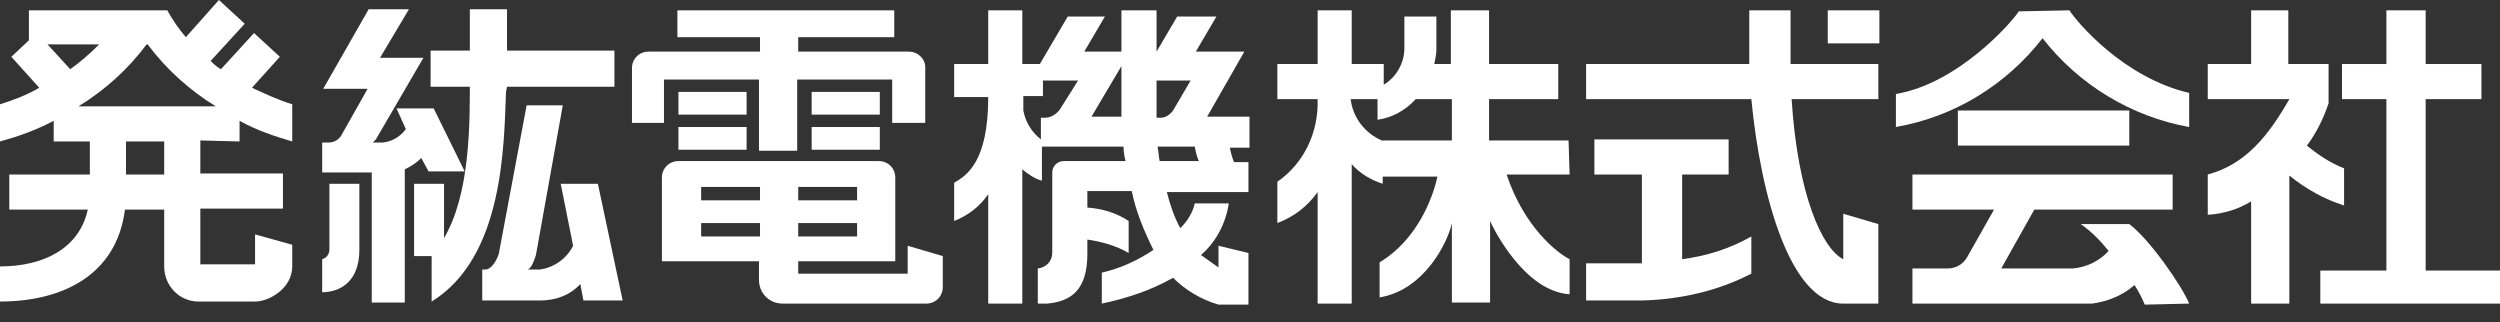<?xml version="1.0" encoding="utf-8"?>
<!-- Generator: Adobe Illustrator 23.1.1, SVG Export Plug-In . SVG Version: 6.00 Build 0)  -->
<svg version="1.1" id="レイヤー_1" xmlns="http://www.w3.org/2000/svg" xmlns:xlink="http://www.w3.org/1999/xlink" x="0px"
	 y="0px" viewBox="0 0 242.1 31.2" style="enable-background:new 0 0 242.1 31.2;" xml:space="preserve">
<rect x="0" y="0" width="242.1" height="31.2" fill="#333333" stroke="none"/>
<style type="text/css">
	.st0{fill:#FFFFFF;}
</style>
<title>hakkoLogo</title>
<g>
	<g id="基本">
		<path class="st0" d="M151.9,13.6h-7.7v-4h6.7V6.2h-6.7V1h-3.7v5.2h-1.6c0.1-0.5,0.2-1,0.2-1.4V1.6H136v3.1c0,1.4-0.8,2.8-2,3.5v-2
			h-3.1V1h-3.3v5.2h-3.9v3.4h3.9c0.1,3.2-1.3,6.2-3.9,8v4c1.6-0.6,2.9-1.6,3.9-3v10.8h3.3V15.9c0.8,0.9,1.8,1.5,3,1.9v-0.7h5.3
			c-0.4,1.9-1.9,6.1-5.6,8.3v3.4c4.3-0.7,6.6-5.3,7-7.2v7.7h3.7v-7.9c0.3,0.7,3.3,6.8,7.7,7.1v-3.4c-1.2-0.6-4.4-3.1-6.1-8.2h6.1
			L151.9,13.6z M133.8,13.6c-1.6-0.7-2.8-2.2-3-4h2.6v2c1.4-0.2,2.7-0.9,3.7-2h3.5v4H133.8"/>
		<rect x="177" y="1" class="st0" width="5" height="3.2"/>
		<path class="st0" d="M162.9,25.1v-8.2h4.5v-3.4h-13v3.4h4.6v8.6h-5.4v3.6h5.4c3.7-0.1,7.3-0.9,10.6-2.6v-3.6
			C167.5,24.1,165.2,24.8,162.9,25.1"/>
		<path class="st0" d="M182,6.2h-8.6V1h-4v5.2h-15.8v3.4h16c0.9,9.4,3.8,19.8,8.9,19.8h3.4v-7.7l-3.4-1v4.4c-2-1-4.4-6.1-5-15.5h8.4
			V6.2"/>
		<path class="st0" d="M200.4,1c0.7,1.1,5.2,6.5,11.6,8v3.3c-5.6-1-10.7-4.1-14.2-8.6c-3.5,4.5-8.5,7.6-14.2,8.6V9.1
			c6-1,11.2-6.9,11.9-8L200.4,1"/>
		<rect x="189.6" y="10.7" class="st0" width="16.6" height="3.4"/>
		<path class="st0" d="M212,29.4c-0.7-1.7-3.8-6.2-5.8-7.7h-4.7c1,0.7,1.9,1.6,2.7,2.6c-0.9,1-2.2,1.6-3.5,1.7h-6.9l3.2-5.7h13.4
			v-3.4h-25.2v3.4h7.9l-2.6,4.6c-0.4,0.7-1.1,1.1-1.9,1.1h-3.4v3.4h17.4c1.5-0.2,3-0.8,4.1-1.8l0,0c0.4,0.6,0.7,1.2,1,1.9L212,29.4"
			/>
		<polyline class="st0" points="231.1,9.6 226.8,9.6 226.8,6.2 231.1,6.2 231.1,1 234.9,1 234.9,6.2 240.3,6.2 240.3,9.6 234.9,9.6 
			234.9,26.2 242.1,26.2 242.1,29.4 224.7,29.4 224.7,26.2 231.1,26.2 231.1,9.6 		"/>
		<path class="st0" d="M223.4,14.1L223.4,14.1c0.9-1.2,1.6-2.6,2.1-4.1V6.2h-3.9V1H218v5.2h-4.2v3.4h7.9c-2,3.5-4.2,6.3-7.9,7.3v3.9
			c1.5-0.1,2.9-0.5,4.2-1.3v9.9h3.7V17l0,0c1.6,1.3,3.4,2.3,5.3,2.9v-3.6C225.7,15.8,224.5,15,223.4,14.1"/>
		<rect x="65.7" y="8.9" class="st0" width="6.6" height="2.2"/>
		<rect x="65.7" y="12.3" class="st0" width="6.6" height="2.2"/>
		<rect x="78.6" y="8.9" class="st0" width="6.6" height="2.2"/>
		<rect x="78.6" y="12.3" class="st0" width="6.6" height="2.2"/>
		<path class="st0" d="M73.5,7.7v6.9h3.7V7.7h9.2v4.2h3.2V6.5C89.6,5.7,88.9,5,88,5H77.3V3.6h9.3V1h-21v2.6h8V5H62.8
			c-0.9,0-1.6,0.7-1.6,1.6l0,0v5.3h3.1V7.7H73.5"/>
		<path class="st0" d="M91.3,24.8l-3.4-1v2.7H77.3v-1.2h9.4v-8.1c0-0.9-0.7-1.6-1.6-1.6l0,0H65.7c-0.9,0-1.6,0.7-1.6,1.6v8.1h9.4
			v1.8c0,1.3,1,2.3,2.3,2.3l0,0h13.9c0.9,0,1.6-0.7,1.6-1.6l0,0V24.8z M83,18.1v1.3h-5.7v-1.3H83z M83,21.6v1.3h-5.7v-1.3H83z
			 M73.6,21.6v1.3h-5.7v-1.3H73.6z M73.6,18.1v1.3h-5.7v-1.3H73.6z"/>
		<path class="st0" d="M120.8,11.3h-3.9l3.6-6.3h-4.7l2-3.4H114L112,5V1h-3.4v4H105l2-3.4h-3.6l-2.7,4.6H99V1h-3.3v5.2h-3.3v3.2h3.3
			c0,6.3-2.1,7.6-3.3,8.3v3.7c1.3-0.5,2.5-1.4,3.3-2.6v10.6H99v-13c0.6,0.5,1.2,0.9,1.9,1.1v-3.3h7.9c0,0.5,0.1,1,0.2,1.4h-6
			c-0.6,0-1.1,0.5-1.1,1.1v7.8c0,0.8-0.6,1.4-1.4,1.5l0,0v3.4h0.9c2.3-0.2,3.9-1.3,3.9-4.8v-1.4c1.4,0.2,2.8,0.6,4,1.3v-3.1
			c-1.2-0.8-2.6-1.2-4-1.3v-1.6h4.3c0.4,2,1.2,3.9,2.1,5.7c-1.5,1-3.2,1.8-5,2.2v3c2.4-0.5,4.8-1.3,6.9-2.5c1.2,1.2,2.7,2.1,4.4,2.6
			h2.9v-5l-2.9-0.7v2.1c-0.6-0.4-1.1-0.8-1.7-1.2c1.5-1.3,2.4-3.1,2.7-5h-3.3c-0.2,0.9-0.7,1.7-1.4,2.4c-0.6-1.1-1-2.3-1.3-3.5h7.9
			v-2.9h-1.4c-0.2-0.5-0.3-0.9-0.4-1.4h1.9v-3H120.8z M102.7,10.5c-0.3,0.5-0.9,0.9-1.5,0.9h-0.4v2.1c-0.9-0.7-1.5-1.7-1.7-2.8V9.3
			h1.9V7.8h3.4L102.7,10.5z M105.7,11.3l2.9-4.9v4.9H105.7z M112,7.8h3.3l-1.7,2.9c-0.3,0.4-0.7,0.7-1.2,0.7H112V7.8z M112.3,15.6
			c-0.1-0.5-0.1-0.9-0.2-1.4h3.6c0.1,0.5,0.2,1,0.4,1.4H112.3"/>
		<path class="st0" d="M31.9,17.8v6.4c0,0.4-0.3,0.8-0.7,0.9v3.2c1.7,0,3.6-1,3.6-4.1v-6.4H31.9z"/>
		<path class="st0" d="M42,10.5h-3.6l0.9,2c-0.5,0.7-1.3,1.2-2.2,1.3h-1c0.1-0.1,0.2-0.2,0.3-0.3L41,5.6h-4.2l2.8-4.7h-3.9l-4.4,7.7
			h4.3L33,13.2c-0.3,0.4-0.7,0.6-1.2,0.6h-0.6v2.9H36v12.6h3.2V16.4c0.6-0.3,1.1-0.6,1.6-1.1l0.7,1.3H45L42,10.5z"/>
		<rect x="40.1" y="17.8" class="st0" width="2.9" height="7"/>
		<path class="st0" d="M49.1,8.4h10.4V4.9H49.1v-4h-3.6v4h-3.8v3.5h3.8v0.5c0,5.6-0.4,12.2-3.7,15.8v4.5c7-4.3,7-15.2,7.2-20.3
			L49.1,8.4L49.1,8.4z"/>
		<path class="st0" d="M57.9,17.8h-3.6l1.2,6c-0.6,1.2-1.8,2.1-3.2,2.3h-1.2c0.4-0.1,0.7-1.1,0.8-1.4l2.6-14.5H51l-2.7,14.4
			c-0.2,0.6-0.7,1.5-1.3,1.5h-0.3v3h5.6c1.5,0,2.9-0.5,3.9-1.6l0.3,1.6h3.8L57.9,17.8z"/>
		<path class="st0" d="M23.2,13.7v-2c1.6,0.9,3.4,1.5,5.1,2v-3.6c-1.3-0.4-2.6-1-3.9-1.6l2.7-3l-2.5-2.3l-3.2,3.5
			c-0.4-0.2-0.7-0.5-1-0.8l3.3-3.6L21.2,0L18,3.6c-0.7-0.8-1.3-1.7-1.8-2.6H2.8v2.9L1.1,5.5l2.7,3C2.6,9.2,1.3,9.7,0,10.1v3.6
			c1.8-0.5,3.5-1.1,5.2-2v2h3.5v3.2H0.9v3.4h7.6C7.7,24,4.3,25.8,0,25.8v3.4c6.1,0,11.3-2.6,12.1-8.9h3.8v5.5c0,1.9,1.5,3.4,3.3,3.4
			c0.1,0,0.2,0,0.2,0h5.3c1.4,0,3.6-1.3,3.6-3.4v-2.1l-3.6-1v2.9h-5.3v-5.4h8v-3.4h-8v-3.2L23.2,13.7L23.2,13.7z M9.6,4.3
			C8.7,5.2,7.8,6,6.8,6.7L4.6,4.3H9.6z M12.2,16.9v-3.2h3.7v3.2H12.2z M7.6,10.3c2.6-1.6,4.8-3.6,6.6-6h0.1c1.8,2.4,4,4.4,6.6,6H7.6
			z"/>
	</g>
</g>
</svg>
